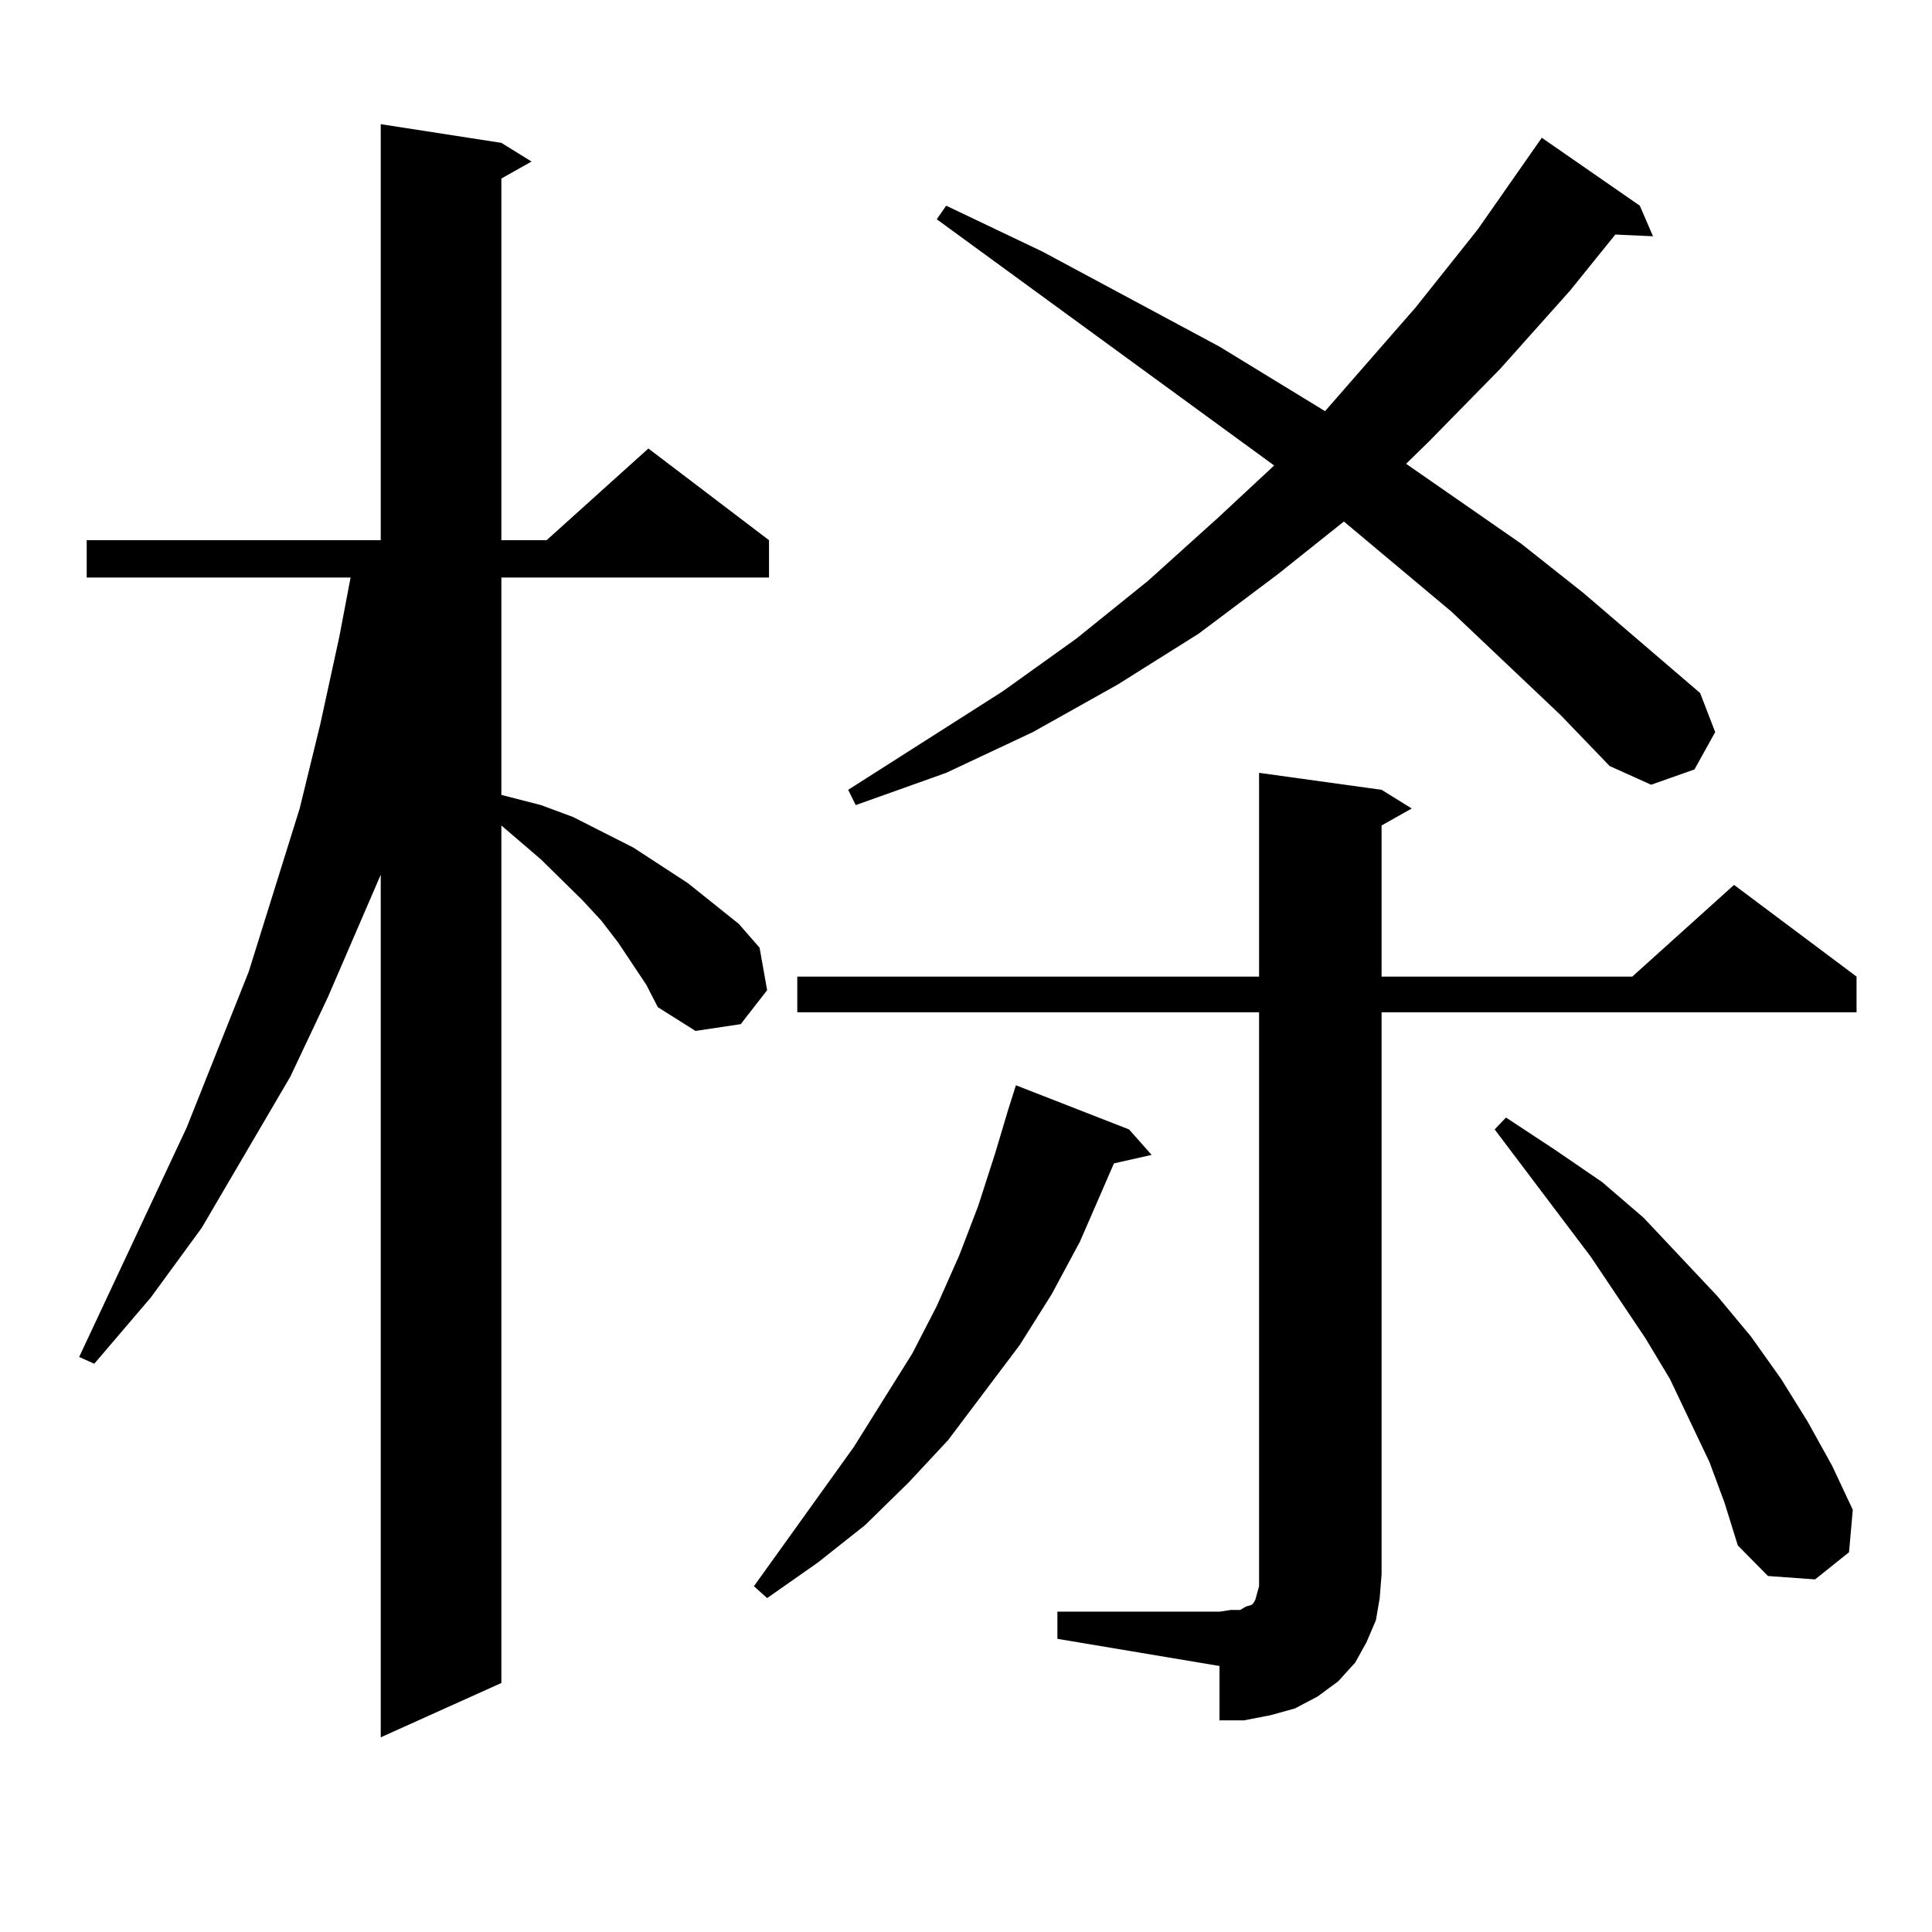 <?xml version="1.0" encoding="utf-8"?>
<!-- Generator: Adobe Illustrator 16.0.0, SVG Export Plug-In . SVG Version: 6.00 Build 0)  -->
<!DOCTYPE svg PUBLIC "-//W3C//DTD SVG 1.1//EN" "http://www.w3.org/Graphics/SVG/1.1/DTD/svg11.dtd">
<svg version="1.1" id="图层_1" xmlns="http://www.w3.org/2000/svg" xmlns:xlink="http://www.w3.org/1999/xlink" x="0px" y="0px"
	 width="1000px" height="1000px" viewBox="0 0 1000 1000" enable-background="new 0 0 1000 1000" xml:space="preserve">
<path d="M334.626,509.879l-14.634-21.973l-8.78-11.426l-9.756-10.547l-21.463-21.094l-20.487-17.578v443.848l-62.438,28.125V452.75
	l-27.316,63.281l-19.512,41.309l-45.853,78.223l-26.341,36.035L48.78,705.875l-7.805-3.516l55.608-118.652l32.194-80.859
	l26.341-84.375l10.731-43.945l9.756-44.824l5.854-30.762H44.877v-19.336h152.191V64.273l62.438,9.668l15.609,9.668l-15.609,8.789
	v187.207h23.414l52.682-47.461l62.438,47.461v19.336H259.506v112.5l20.487,5.273l16.585,6.152l15.609,7.91l15.609,7.91
	l28.292,18.457l26.341,21.094l10.731,12.305l3.902,21.973l-13.658,17.578l-23.414,3.516l-19.512-12.305L334.626,509.879z
	 M584.376,584.586l11.707,13.184l-19.512,4.395l-17.561,40.43l-14.634,27.246l-16.585,26.367l-37.072,49.219l-20.487,21.973
	l-22.438,21.973l-24.39,19.336l-26.341,18.457l-6.829-6.152l51.706-72.07l30.243-48.34l12.683-24.609l11.707-26.367l9.756-25.488
	l8.78-27.246l6.829-22.852l3.902-12.305L584.376,584.586z M547.304,834.195h83.9l5.854-0.879h4.878l2.927-1.758l2.927-0.879
	l0.976-0.879l0.976-1.758l0.976-3.516l0.976-3.516v-6.152V523.941H412.673v-18.457h239.019V400.016l63.413,8.789l15.609,9.668
	l-15.609,8.789v78.223h129.753l52.682-47.461l63.413,47.461v18.457H715.105v290.918l-0.976,12.305l-1.951,11.426l-4.878,11.426
	l-5.854,10.547l-8.78,9.668l-10.731,7.91l-11.707,6.152l-12.683,3.516l-13.658,2.637h-12.683V862.32l-83.9-14.063V834.195z
	 M807.786,370.133l-56.584-53.613l-55.608-46.582l-34.146,27.246l-40.975,30.762l-41.95,26.367l-43.901,24.609l-44.877,21.094
	l-46.828,16.699l-3.902-7.91l79.998-50.977l38.048-27.246l37.072-29.883l36.097-32.52l29.268-27.246l-174.63-127.441l4.878-7.031
	l49.755,23.73l91.705,49.219l54.633,33.398l46.828-53.613l32.194-40.43l33.17-47.461l50.73,35.156l6.829,15.82l-19.512-0.879
	l-23.414,29.004l-36.097,40.43l-37.072,37.793l-11.707,11.426l59.511,41.309l32.194,25.488l60.486,51.855l7.805,20.215
	l-10.731,19.336l-22.438,7.91l-21.463-9.668L807.786,370.133z M884.857,756.852l-20.487-43.066l-12.683-21.094l-28.292-42.188
	l-49.755-65.918l5.854-6.152l25.365,16.699l24.39,16.699l21.463,18.457l38.048,40.43l17.561,21.094l15.609,21.973l13.658,21.973
	l12.683,22.852l10.731,22.852l-1.951,21.973l-17.561,14.063l-24.39-1.758l-15.609-15.82l-6.829-21.973L884.857,756.852z"/>
</svg>
